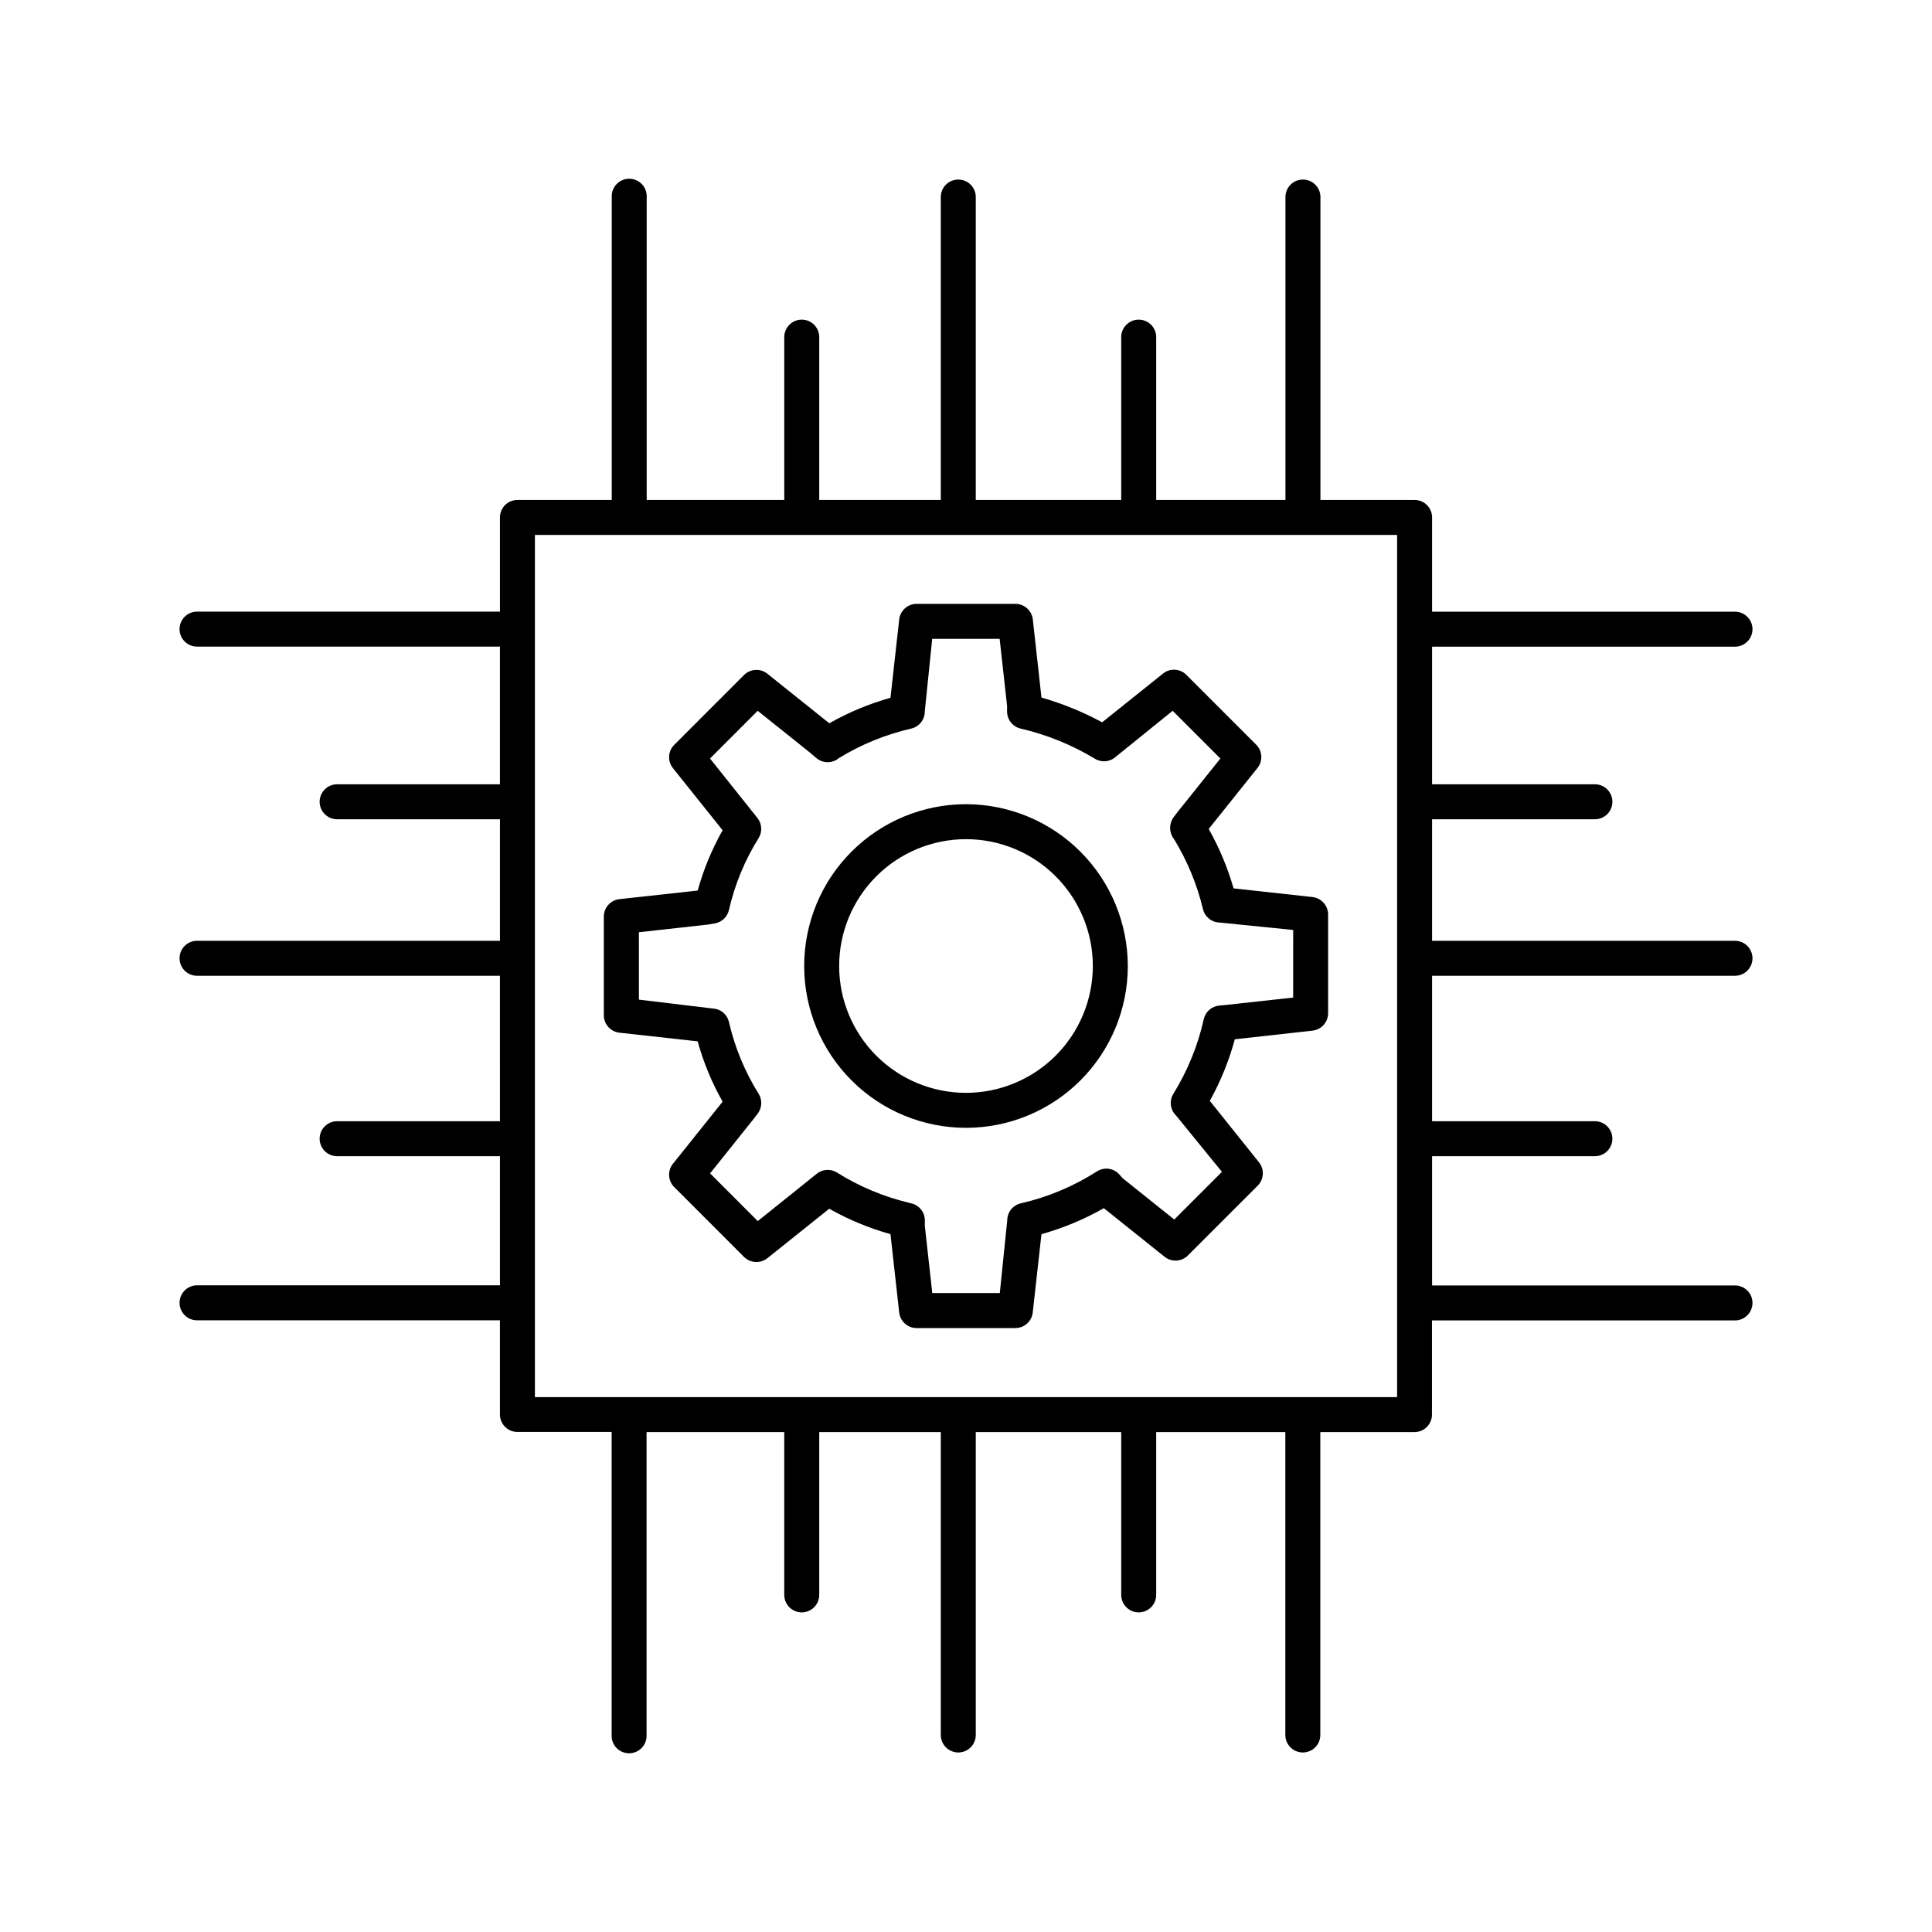 <?xml version="1.0" encoding="UTF-8"?>
<!-- Uploaded to: SVG Repo, www.svgrepo.com, Generator: SVG Repo Mixer Tools -->
<svg fill="#000000" width="800px" height="800px" version="1.1" viewBox="144 144 512 512" xmlns="http://www.w3.org/2000/svg">
 <g>
  <path d="m400 357.12c-11.375 0-22.281 4.516-30.324 12.559s-12.559 18.949-12.559 30.324c0 11.371 4.516 22.277 12.559 30.32 8.043 8.043 18.949 12.562 30.324 12.562 11.371 0 22.277-4.519 30.32-12.562 8.043-8.043 12.562-18.949 12.562-30.32-0.016-11.371-4.535-22.27-12.574-30.309-8.039-8.039-18.941-12.562-30.309-12.574zm0 76.496c-8.918 0-17.465-3.543-23.77-9.848-6.305-6.301-9.844-14.852-9.844-23.766 0-8.918 3.539-17.465 9.844-23.77 6.305-6.305 14.852-9.844 23.77-9.844 8.914 0 17.465 3.539 23.766 9.844 6.305 6.305 9.848 14.852 9.848 23.77-0.008 8.91-3.555 17.457-9.855 23.758-6.301 6.301-14.848 9.848-23.758 9.855z"/>
  <path d="m491.84 381.73-20.93-2.301v-0.004c-1.574-5.488-3.785-10.77-6.59-15.742l12.93-16.168c1.473-1.844 1.324-4.5-0.348-6.168l-18.508-18.508v-0.004c-1.668-1.668-4.324-1.816-6.168-0.344l-16.148 12.93c-5.102-2.769-10.496-4.965-16.078-6.555l-2.293-20.711c-0.266-2.344-2.246-4.117-4.606-4.125h-26.195c-2.359 0.008-4.34 1.781-4.606 4.125l-2.312 20.762c-5.656 1.594-11.102 3.863-16.215 6.762l-16.414-13.137c-1.848-1.473-4.504-1.324-6.18 0.344l-18.5 18.508c-1.672 1.668-1.82 4.328-0.344 6.172l13.164 16.461h0.004c-2.848 5.039-5.062 10.402-6.606 15.98l-20.75 2.281c-2.344 0.266-4.117 2.246-4.125 4.606v26.176c0.008 2.359 1.781 4.34 4.125 4.606l20.742 2.293c1.539 5.578 3.762 10.949 6.613 15.988l-13.164 16.461-0.004 0.004c-1.477 1.84-1.328 4.5 0.344 6.168l18.5 18.508c1.676 1.664 4.332 1.812 6.18 0.348l16.395-13.117c5.121 2.887 10.574 5.152 16.234 6.738l2.312 20.762c0.266 2.348 2.246 4.121 4.606 4.125h26.176c2.359-0.004 4.34-1.777 4.606-4.125l2.312-20.762c5.769-1.609 11.324-3.922 16.531-6.887l16.098 12.879c1.848 1.477 4.508 1.328 6.18-0.344l18.5-18.5c1.668-1.672 1.816-4.332 0.344-6.18l-13.039-16.297v0.004c2.863-5.156 5.09-10.637 6.633-16.324l20.594-2.281v-0.004c2.352-0.266 4.125-2.25 4.125-4.613v-26.176c-0.004-2.359-1.777-4.344-4.125-4.613zm-5.144 26.637-17.949 1.969-1.664 0.156c-1.996 0.188-3.641 1.645-4.07 3.602-1.562 6.996-4.289 13.684-8.062 19.777-1.137 1.844-0.844 4.234 0.711 5.746l12.164 14.938-12.633 12.633-13.777-11.031-0.66-0.789v0.004c-1.492-1.797-4.09-2.199-6.055-0.934-6.188 3.957-13.012 6.816-20.172 8.461-2.106 0.484-3.602 2.356-3.602 4.519l-1.969 19.258-17.898-0.004-1.969-17.762v-1.504h0.004c-0.004-2.144-1.484-4.008-3.574-4.496l-0.609-0.156c-6.762-1.613-13.211-4.32-19.102-8.012-1.691-1.059-3.871-0.918-5.41 0.355l-15.586 12.508-12.633-12.645 11.375-14.23 1.23-1.594h-0.004c1.172-1.531 1.277-3.625 0.266-5.266-3.66-5.859-6.32-12.289-7.871-19.02-0.406-1.781-1.82-3.152-3.609-3.504l-20.25-2.43-0.004-17.859 18.273-2.035 1.832-0.305v-0.004c1.848-0.312 3.324-1.707 3.75-3.531 1.539-6.754 4.199-13.203 7.871-19.078 1.012-1.645 0.902-3.746-0.277-5.277l-12.605-15.812 12.633-12.645 14.043 11.227 1.484 1.277 0.004 0.004c1.609 1.375 3.941 1.488 5.676 0.273l0.395-0.297v0.004c5.898-3.606 12.34-6.231 19.082-7.773 2.098-0.484 3.59-2.352 3.598-4.508l1.969-19.277h17.871l1.969 17.762v1.508c0.004 2.156 1.496 4.031 3.602 4.516 6.938 1.613 13.578 4.309 19.68 7.988 1.754 1.078 4.008 0.863 5.527-0.52l15.074-12.184 12.645 12.645-11.324 14.16-0.059 0.078-1.082 1.418c-0.711 1.039-0.992 2.312-0.777 3.551 0.133 0.805 0.473 1.562 0.984 2.195 3.504 5.731 6.082 11.977 7.644 18.508 0.496 2.062 2.32 3.527 4.438 3.562l19.473 1.969z"/>
  <path d="m603.79 402.59c2.559 0 4.637-2.074 4.637-4.633 0-2.562-2.078-4.637-4.637-4.637h-80.273v-32.207h43.148c2.559 0 4.633-2.074 4.633-4.633 0-2.559-2.074-4.637-4.633-4.637h-43.148v-36.465h80.273c2.559 0 4.637-2.074 4.637-4.637 0-2.559-2.078-4.633-4.637-4.633h-80.273v-24.984c0-2.559-2.074-4.633-4.637-4.633h-24.953v-80.277c0-2.559-2.074-4.633-4.637-4.633-2.559 0-4.633 2.074-4.633 4.633v80.273l-34.254 0.004v-43.148c0-2.562-2.074-4.637-4.633-4.637-2.562 0-4.637 2.074-4.637 4.637v43.148h-38.543v-80.277c0-2.559-2.074-4.633-4.633-4.633-2.562 0-4.637 2.074-4.637 4.633v80.273l-32.215 0.004v-43.148c0-2.562-2.074-4.637-4.637-4.637-2.559 0-4.633 2.074-4.633 4.637v43.148h-36.457v-80.277c0.059-1.266-0.402-2.496-1.277-3.414-0.875-0.914-2.086-1.434-3.352-1.434-1.27 0-2.481 0.52-3.352 1.434-0.875 0.918-1.34 2.148-1.281 3.414v80.273l-24.992 0.004c-2.559 0-4.633 2.074-4.633 4.633v24.965h-80.277c-2.559 0-4.633 2.074-4.633 4.633 0 2.562 2.074 4.637 4.633 4.637h80.273v36.488l-43.145-0.004c-2.562 0-4.637 2.078-4.637 4.637 0 2.559 2.074 4.633 4.637 4.633h43.148v32.207h-80.277c-2.559 0-4.633 2.074-4.633 4.637 0 2.559 2.074 4.633 4.633 4.633h80.273l0.004 38.543h-43.148c-2.562 0-4.637 2.074-4.637 4.637 0 2.559 2.074 4.633 4.637 4.633h43.148v34.223h-80.277c-2.559 0-4.633 2.078-4.633 4.637 0 2.559 2.074 4.633 4.633 4.633h80.273v24.953l0.004 0.004c0 2.559 2.074 4.633 4.633 4.633h24.965v80.305c-0.059 1.266 0.402 2.5 1.277 3.414 0.875 0.918 2.086 1.434 3.352 1.434s2.477-0.516 3.352-1.434c0.875-0.914 1.336-2.148 1.277-3.414v-80.273h36.488v43.148c0 2.559 2.074 4.633 4.633 4.633 2.562 0 4.637-2.074 4.637-4.633v-43.148h32.215v80.273c0 2.559 2.074 4.637 4.637 4.637 2.559 0 4.633-2.078 4.633-4.637v-80.273h38.543v43.148c0 2.559 2.074 4.633 4.637 4.633 2.559 0 4.633-2.074 4.633-4.633v-43.148h34.223v80.273c0 2.559 2.078 4.637 4.637 4.637 2.559 0 4.633-2.078 4.633-4.637v-80.273h24.957c2.559 0 4.633-2.074 4.633-4.637v-24.953h80.305c2.559 0 4.637-2.074 4.637-4.637 0-2.559-2.078-4.633-4.637-4.633h-80.273v-34.254h43.148c2.559 0 4.633-2.074 4.633-4.633 0-2.562-2.074-4.637-4.633-4.637h-43.148v-38.543zm-89.543 111.66h-228.49v-228.49h228.49z"/>
 </g>
</svg>